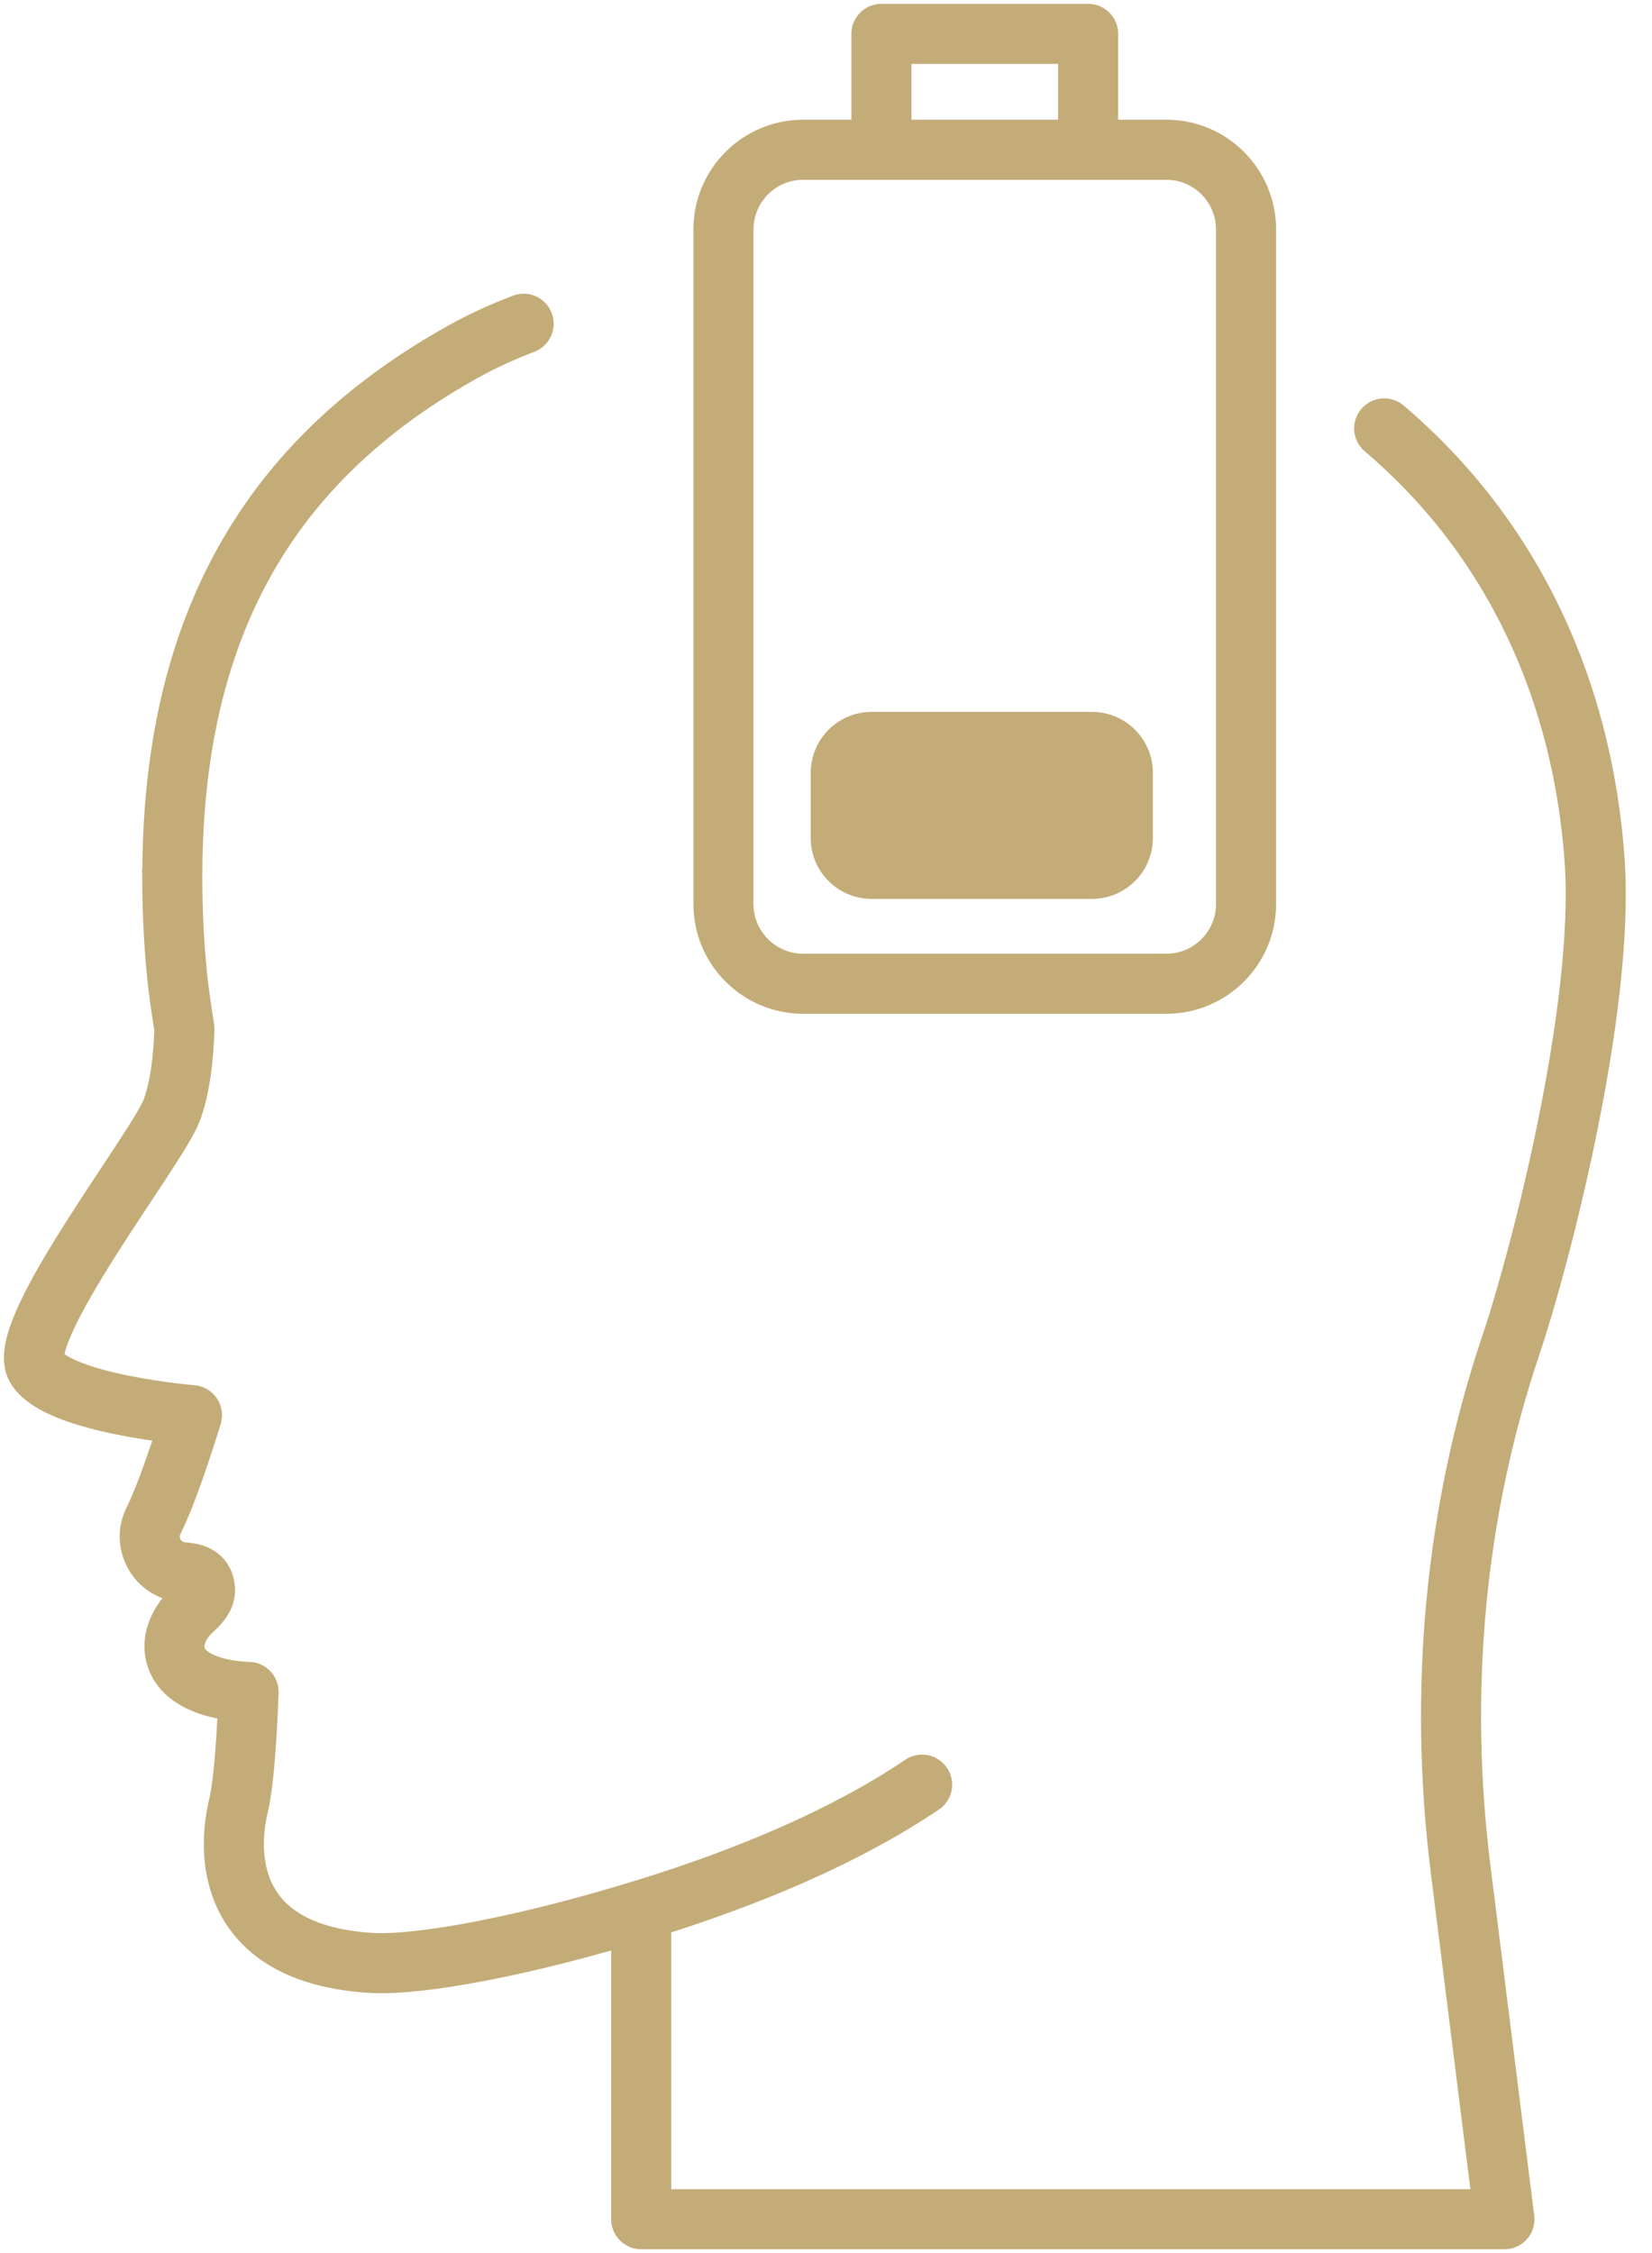 <svg width="55" height="75" viewBox="0 0 55 75" fill="none" xmlns="http://www.w3.org/2000/svg">
<g clip-path="url(#clip0_3924_131)">
<path d="M21.348 63.59C17.52 64.766 13.984 65.44 12.348 65.341C7.803 65.061 7.476 62.031 7.943 60.095C8.193 59.056 8.275 56.32 8.275 56.32C8.275 56.32 6.159 56.319 5.845 55.094C5.733 54.661 5.89 54.232 6.146 53.882C6.37 53.571 6.866 53.312 6.825 52.882C6.781 52.424 6.435 52.37 6.064 52.334C5.232 52.255 4.739 51.367 5.112 50.62C5.674 49.494 6.391 47.108 6.391 47.108C6.391 47.108 1.955 46.74 1.209 45.53C0.464 44.317 5.268 38.199 5.723 36.944C5.995 36.197 6.11 35.236 6.14 34.245C6.042 33.63 5.949 33.014 5.888 32.387C5.773 31.212 5.733 30.104 5.736 29.035C5.73 28.995 5.726 28.974 5.738 28.984C5.787 20.416 9.298 15.108 15.45 11.69C16.058 11.352 16.723 11.047 17.433 10.777" stroke="#C4AC78" stroke-width="2" stroke-linecap="round" stroke-linejoin="round"/>
<path d="M46.084 14.261C50.413 17.942 52.696 23.042 53.09 28.646C53.437 33.596 51.266 41.913 50.309 44.754C48.418 50.365 47.894 56.346 48.628 62.222L50.086 73.874H21.348V63.592C24.961 62.483 28.181 61.105 30.699 59.408" stroke="#C4AC78" stroke-width="2" stroke-linecap="round" stroke-linejoin="round"/>
<path d="M33.018 32.747H26.741C25.275 32.747 24.086 31.559 24.086 30.093V7.64C24.086 6.174 25.275 4.985 26.741 4.985H38.83C40.296 4.985 41.485 6.174 41.485 7.64V30.093C41.485 31.559 40.296 32.747 38.83 32.747H33.018Z" stroke="#C4AC78" stroke-width="2" stroke-linecap="round" stroke-linejoin="round"/>
<path d="M29.345 4.985V1.128H36.227V4.985" stroke="#C4AC78" stroke-width="2" stroke-linecap="round" stroke-linejoin="round"/>
<path d="M29.02 23.697H36.354C37.474 23.697 38.383 24.607 38.383 25.726V27.894C38.383 29.014 37.474 29.923 36.354 29.923H29.02C27.901 29.923 26.991 29.014 26.991 27.894V25.726C26.991 24.607 27.901 23.697 29.02 23.697Z" fill="#C4AC78"/>
</g>
<defs>
<clipPath id="clip0_3924_131">
<rect width="54.254" height="75" fill="white"/>
</clipPath>
</defs>
</svg>
